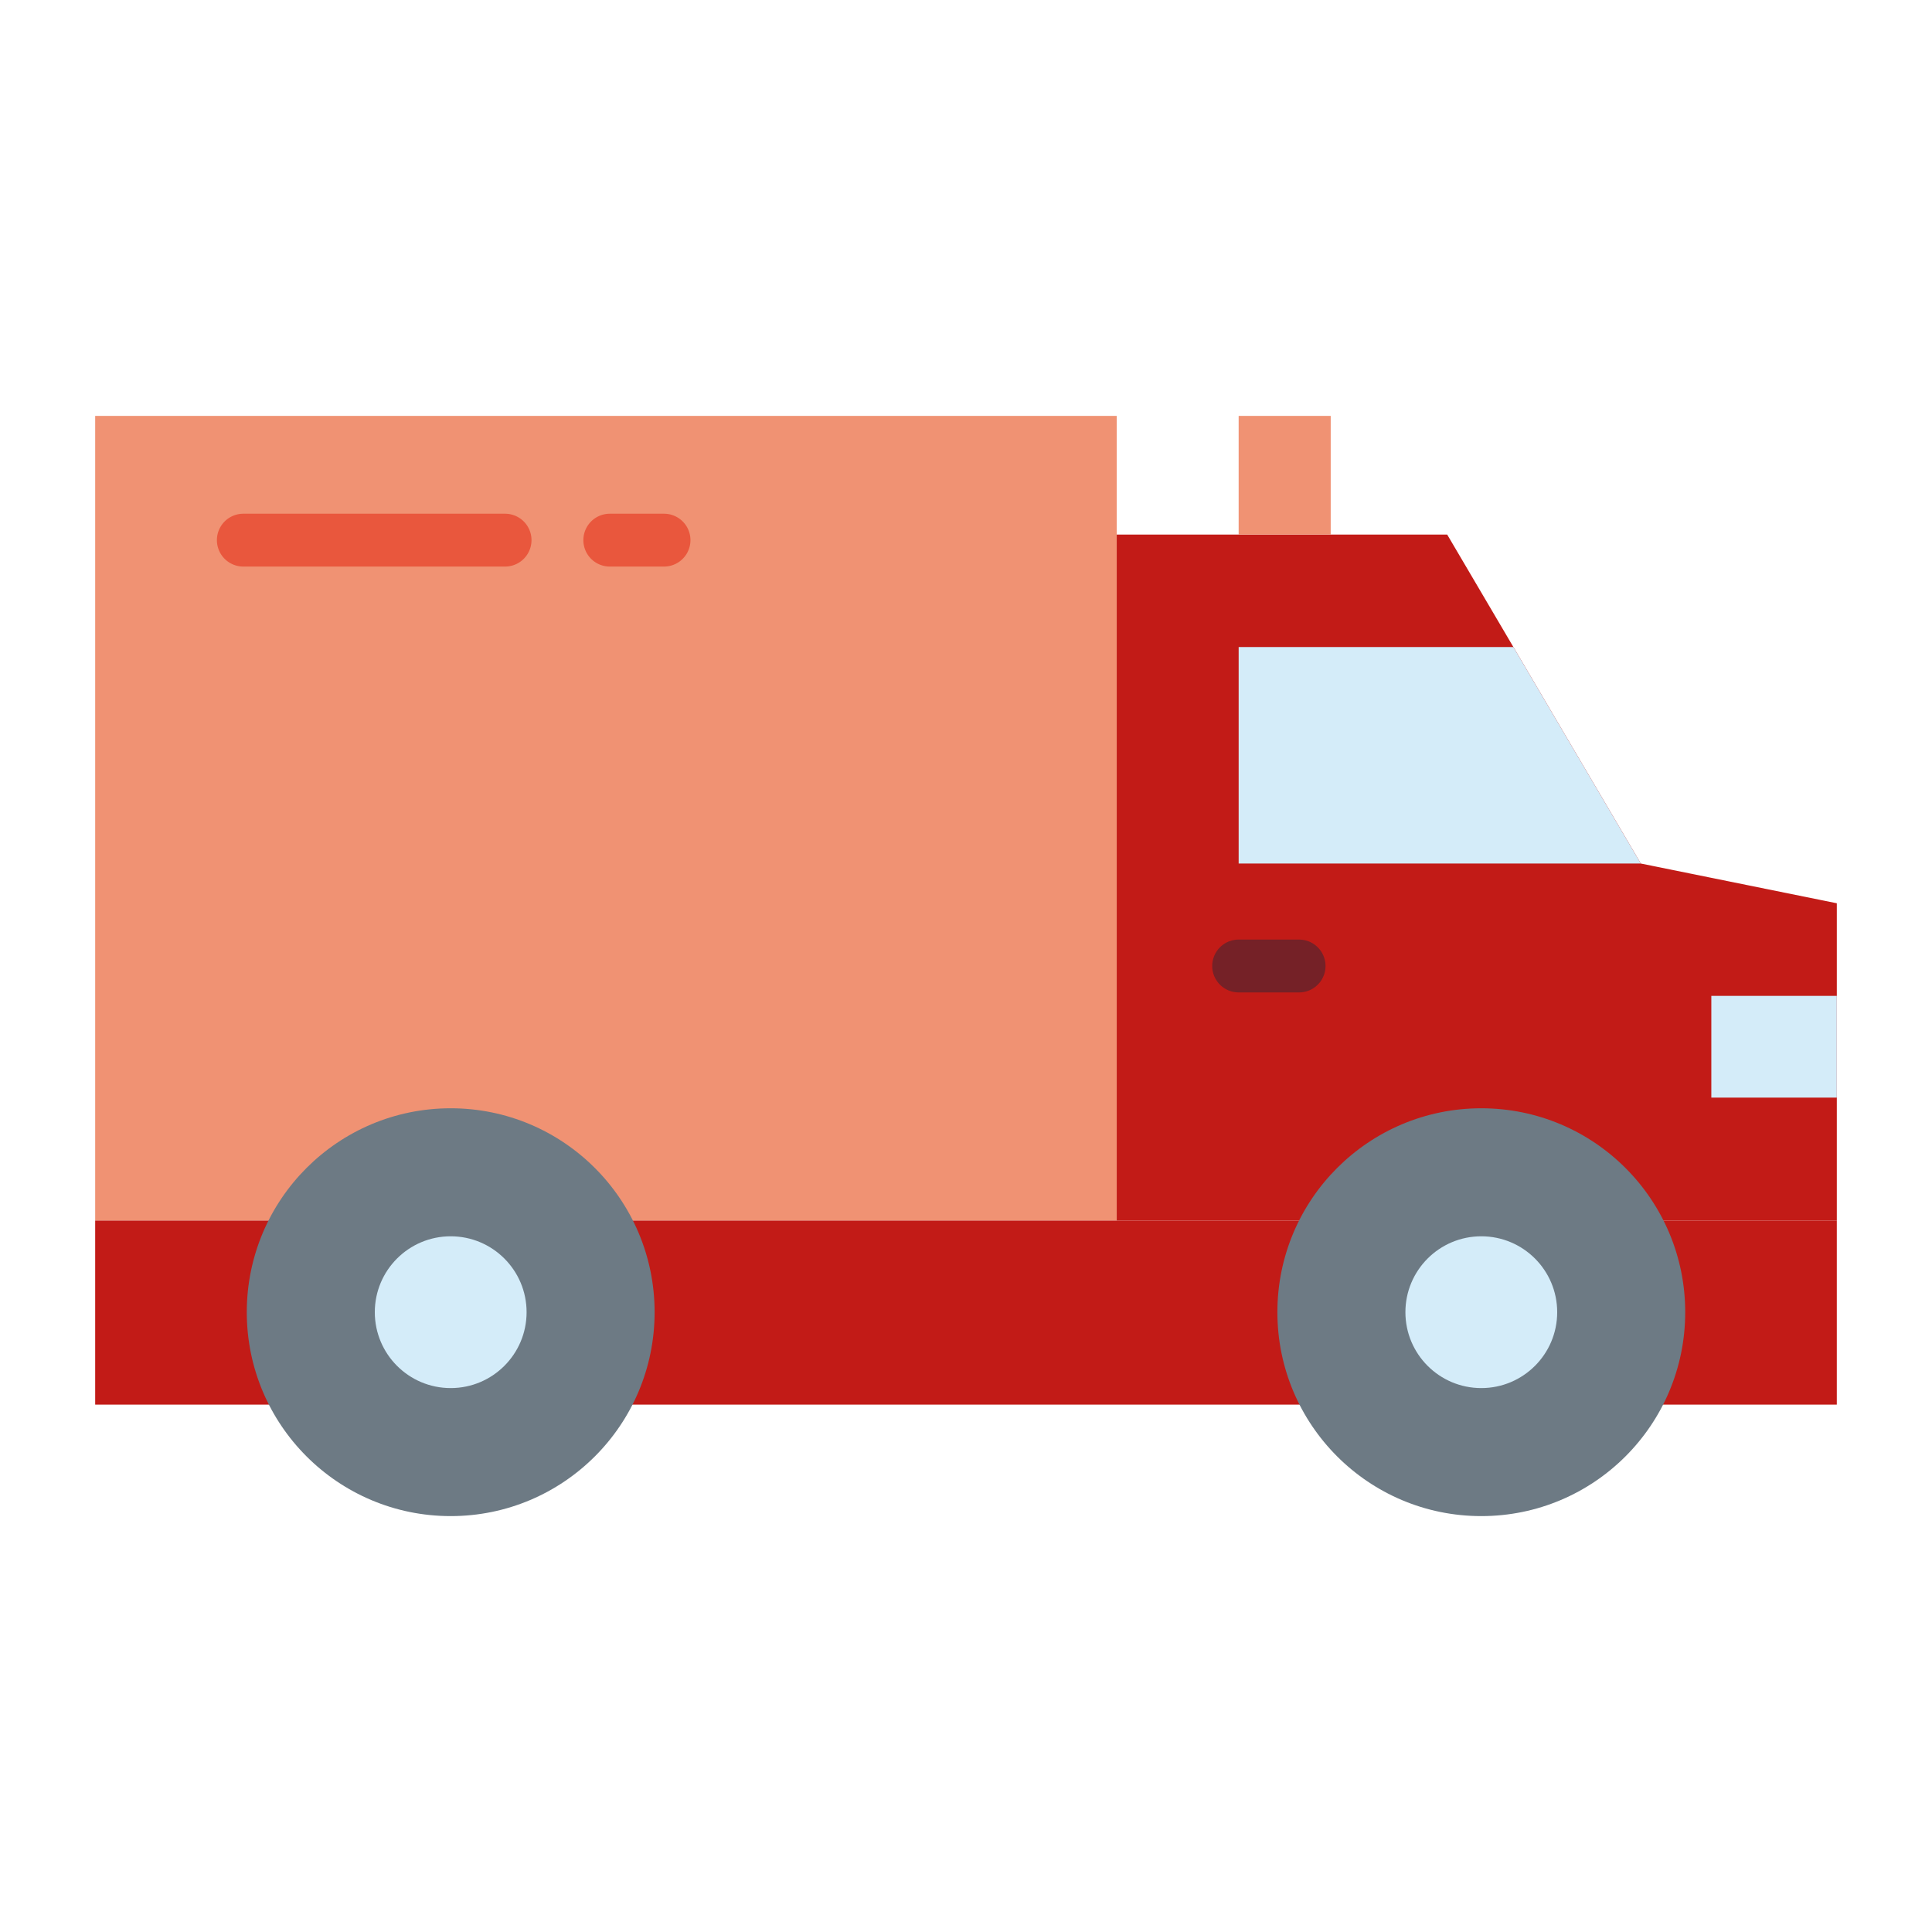 <svg xmlns="http://www.w3.org/2000/svg" height="512px" viewBox="0 0 128 128" width="512px" class=""><g><g><path d="m6.306 27.554h67.68v53.313h-67.68z" fill="#fc883a" data-original="#FC883A" class="" style="fill:#F09273" data-old_color="#fc883a"></path><path d="m121.694 80.867v-21.023l-12.986-2.633-12.828-21.795h-21.894v45.451z" fill="#3ea2e5" data-original="#3EA2E5" class="" style="fill:#C21B17" data-old_color="#3ea2e5"></path><path d="m82.064 27.554h6.099v7.862h-6.099z" fill="#fc883a" data-original="#FC883A" class="" style="fill:#F09273" data-old_color="#fc883a"></path><path d="m113.38 65.979h8.314v6.741h-8.314z" fill="#dfeef4" data-original="#DFEEF4" class="active-path" style="fill:#D4ECF9" data-old_color="#dfeef4"></path><path d="m100.266 42.868h-18.202v14.343h26.644z" fill="#dfeef4" data-original="#DFEEF4" class="active-path" style="fill:#D4ECF9" data-old_color="#dfeef4"></path><path d="m6.306 80.867h115.387v12.193h-115.387z" fill="#3ea2e5" data-original="#3EA2E5" class="" style="fill:#C21B17" data-old_color="#3ea2e5"></path><circle cx="29.86" cy="86.936" fill="#6d7a84" r="13.51" data-original="#6D7A84" class=""></circle><circle cx="98.14" cy="86.936" fill="#6d7a84" r="13.51" data-original="#6D7A84" class=""></circle><circle cx="29.86" cy="86.936" fill="#dfeef4" r="5.028" data-original="#DFEEF4" class="active-path" style="fill:#D4ECF9" data-old_color="#dfeef4"></circle><circle cx="98.14" cy="86.936" fill="#dfeef4" r="5.028" data-original="#DFEEF4" class="active-path" style="fill:#D4ECF9" data-old_color="#dfeef4"></circle><path d="m86.069 65.75h-4.006a1.75 1.75 0 1 1 0-3.5h4.006a1.75 1.75 0 1 1 0 3.5z" fill="#1892d6" data-original="#1892D6" class="" style="fill:#752127" data-old_color="#1892d6"></path><g fill="#e57b33"><path d="m33.463 37.536h-17.342a1.75 1.75 0 1 1 0-3.5h17.342a1.75 1.75 0 0 1 0 3.5z" data-original="#E57B33" class="" style="fill:#E9573D" data-old_color="#E57B33"></path><path d="m43.993 37.536h-3.593a1.75 1.75 0 0 1 0-3.5h3.594a1.75 1.75 0 0 1 0 3.5z" data-original="#E57B33" class="" style="fill:#E9573D" data-old_color="#E57B33"></path></g></g></g></svg>